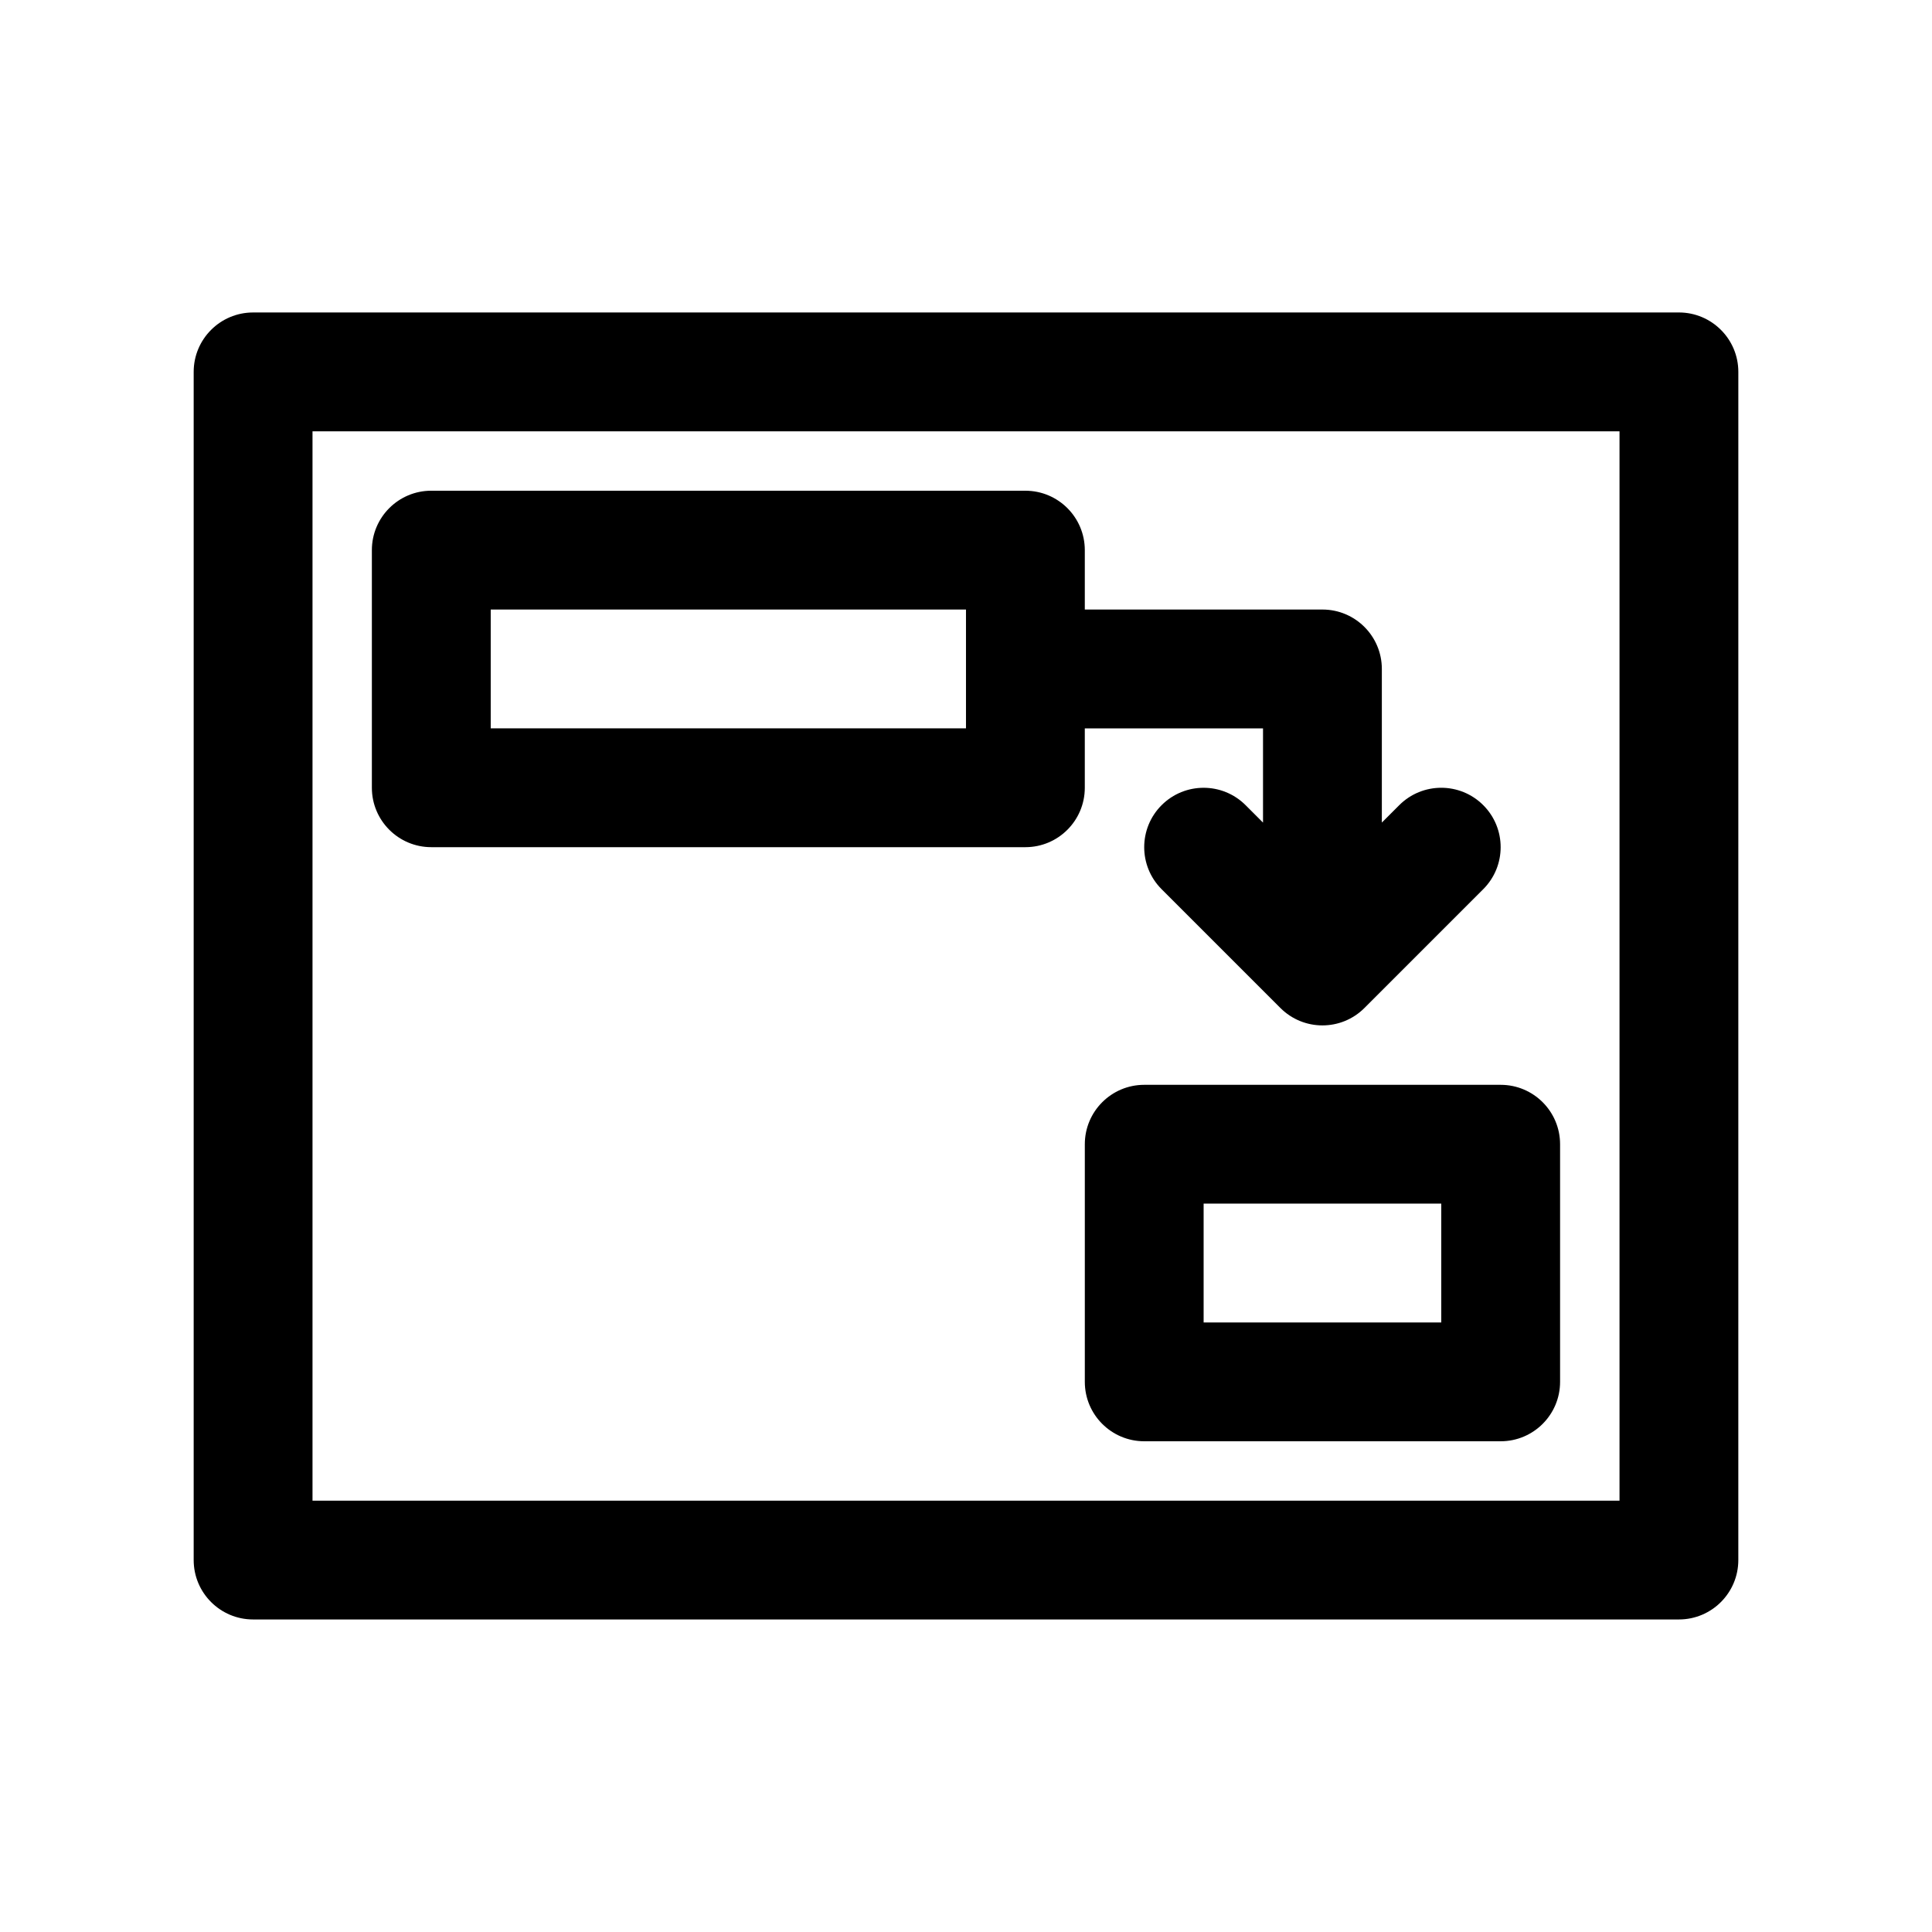 <?xml version="1.0" encoding="UTF-8"?>
<!-- The Best Svg Icon site in the world: iconSvg.co, Visit us! https://iconsvg.co -->
<svg fill="#000000" width="800px" height="800px" version="1.1" viewBox="144 144 512 512" xmlns="http://www.w3.org/2000/svg">
 <g>
  <path d="m588.93 226.81h-377.86c-8.691 0-15.742 7.055-15.742 15.742v314.88c0 8.691 7.055 15.742 15.742 15.742h377.86c8.691 0 15.742-7.055 15.742-15.742l0.004-314.88c0-8.691-7.055-15.746-15.746-15.746zm-15.742 314.88h-346.37v-283.39h346.37z"/>
  <path d="m258.3 368.51h157.44c8.691 0 15.742-7.055 15.742-15.742v-15.742h47.23v24.969l-4.613-4.613c-6.148-6.148-16.113-6.148-22.262 0-6.148 6.148-6.148 16.113 0 22.262l31.488 31.488c3.082 3.074 7.106 4.609 11.133 4.609 4.031 0 8.055-1.535 11.133-4.613l31.488-31.488c6.148-6.148 6.148-16.113 0-22.262-6.148-6.148-16.113-6.148-22.262 0l-4.613 4.613v-40.715c0-8.691-7.055-15.742-15.742-15.742h-62.977v-15.742c0-8.691-7.055-15.742-15.742-15.742l-157.45-0.004c-8.691 0-15.742 7.055-15.742 15.742v62.977c0 8.691 7.055 15.746 15.742 15.746zm15.746-62.977h125.95v31.488h-125.95z"/>
  <path d="m447.23 431.49c-8.691 0-15.742 7.055-15.742 15.742v62.977c0 8.691 7.055 15.742 15.742 15.742h94.465c8.691 0 15.742-7.055 15.742-15.742v-62.977c0-8.691-7.055-15.742-15.742-15.742zm78.719 62.973h-62.977v-31.488h62.977z"/>
 </g>
</svg>